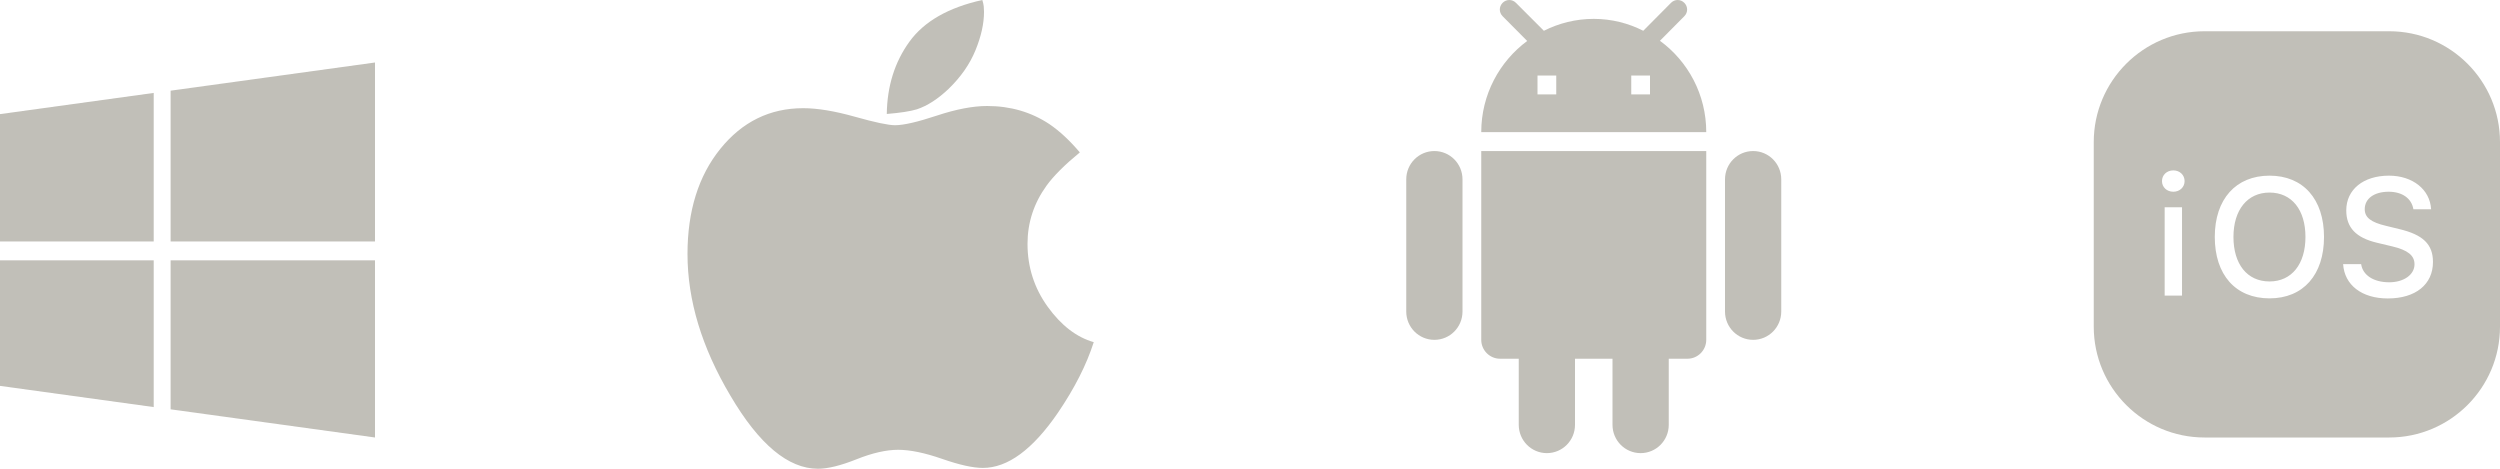 <?xml version="1.0" encoding="UTF-8"?>
<svg width="160px" height="30px" viewBox="0 0 160 30" version="1.1" xmlns="http://www.w3.org/2000/svg" xmlns:xlink="http://www.w3.org/1999/xlink">
    <title>Icons</title>
    <defs>
        <path d="M7.091,0 C3.179,0 0,3.179 0,7.091 L0,18.909 C0,22.821 3.179,26 7.091,26 L18.909,26 C22.821,26 26,22.821 26,18.909 L26,7.091 C26,3.179 22.821,0 18.909,0 L7.091,0 Z M5.093,8.905 C5.507,8.905 5.814,9.201 5.814,9.591 C5.814,9.975 5.507,10.271 5.093,10.271 C4.674,10.271 4.367,9.975 4.367,9.591 C4.367,9.201 4.674,8.905 5.093,8.905 Z M11.25,9.242 C13.407,9.242 14.737,10.748 14.737,13.165 C14.737,15.576 13.419,17.095 11.25,17.095 C9.07,17.095 7.746,15.582 7.746,13.165 C7.746,10.742 9.099,9.242 11.25,9.242 Z M18.892,9.242 C20.41,9.242 21.52,10.128 21.591,11.392 L20.457,11.392 C20.344,10.701 19.748,10.271 18.873,10.271 C17.951,10.271 17.343,10.707 17.343,11.387 C17.343,11.918 17.733,12.226 18.714,12.456 L19.536,12.657 C21.078,13.018 21.71,13.638 21.71,14.767 C21.71,16.203 20.599,17.101 18.82,17.101 C17.16,17.101 16.043,16.245 15.96,14.903 L17.113,14.903 C17.214,15.612 17.91,16.066 18.909,16.066 C19.843,16.066 20.528,15.582 20.528,14.915 C20.528,14.347 20.097,14.005 19.104,13.769 L18.135,13.538 C16.781,13.219 16.161,12.563 16.161,11.464 C16.161,10.128 17.255,9.242 18.892,9.242 Z M11.25,10.324 C9.838,10.324 8.941,11.428 8.941,13.165 C8.941,14.896 9.809,16.013 11.25,16.013 C12.674,16.013 13.549,14.896 13.549,13.165 C13.549,11.428 12.674,10.324 11.25,10.324 Z M4.538,11.263 L5.649,11.263 L5.649,16.918 L4.538,16.918 L4.538,11.263 Z" id="path-1"></path>
        <path d="M4.8,21.75 C4.8,22.415 5.34,22.958 6,22.958 L7.2,22.958 L7.2,27.188 C7.2,28.19 8.004,29 9,29 C9.996,29 10.8,28.19 10.8,27.188 L10.8,22.958 L13.2,22.958 L13.2,27.188 C13.2,28.19 14.004,29 15,29 C15.996,29 16.8,28.19 16.8,27.188 L16.8,22.958 L18,22.958 C18.66,22.958 19.2,22.415 19.2,21.75 L19.2,9.667 L4.8,9.667 L4.8,21.75 Z M1.8,9.667 C0.804,9.667 0,10.476 0,11.479 L0,19.938 C0,20.94 0.804,21.75 1.8,21.75 C2.796,21.75 3.6,20.94 3.6,19.938 L3.6,11.479 C3.6,10.476 2.796,9.667 1.8,9.667 Z M22.2,9.667 C21.204,9.667 20.4,10.476 20.4,11.479 L20.4,19.938 C20.4,20.94 21.204,21.75 22.2,21.75 C23.196,21.75 24,20.94 24,19.938 L24,11.479 C24,10.476 23.196,9.667 22.2,9.667 Z M16.236,2.61 L17.796,1.039 C18.036,0.797 18.036,0.423 17.796,0.181 C17.556,-0.06 17.184,-0.06 16.944,0.181 L15.168,1.97 C14.22,1.486 13.14,1.208 12,1.208 C10.848,1.208 9.768,1.486 8.808,1.97 L7.02,0.181 C6.78,-0.06 6.408,-0.06 6.168,0.181 C5.928,0.423 5.928,0.797 6.168,1.039 L7.74,2.622 C5.964,3.939 4.8,6.054 4.8,8.458 L19.2,8.458 C19.2,6.054 18.036,3.927 16.236,2.61 L16.236,2.61 Z M9.6,6.042 L8.4,6.042 L8.4,4.833 L9.6,4.833 L9.6,6.042 Z M15.6,6.042 L14.4,6.042 L14.4,4.833 L15.6,4.833 L15.6,6.042 Z" id="path-3"></path>
        <path d="M18.977,0.756 C18.977,1.506 18.795,2.326 18.431,3.216 C18.067,4.107 17.491,4.933 16.703,5.694 C16.023,6.339 15.35,6.772 14.683,6.995 C14.258,7.124 13.615,7.223 12.754,7.294 C12.778,5.513 13.261,3.972 14.201,2.671 C15.141,1.371 16.696,0.481 18.868,0 C18.916,0.152 18.946,0.287 18.959,0.404 C18.971,0.522 18.977,0.639 18.977,0.756 M13.282,8.014 C13.828,8.014 14.719,7.809 15.957,7.399 C17.194,6.989 18.267,6.784 19.177,6.784 C20.669,6.784 21.997,7.171 23.162,7.944 C23.817,8.389 24.465,8.993 25.109,9.754 C24.138,10.551 23.428,11.26 22.98,11.88 C22.167,13.005 21.761,14.247 21.761,15.606 C21.761,17.094 22.191,18.436 23.052,19.631 C23.914,20.826 24.896,21.582 26,21.898 C25.539,23.339 24.775,24.845 23.708,26.415 C22.094,28.77 20.493,29.947 18.904,29.947 C18.273,29.947 17.403,29.754 16.293,29.367 C15.183,28.981 14.246,28.787 13.482,28.787 C12.718,28.787 11.829,28.99 10.817,29.394 C9.804,29.798 8.982,30 8.351,30 C6.447,30 4.579,28.442 2.747,25.325 C0.916,22.244 0,19.221 0,16.257 C0,13.504 0.701,11.26 2.101,9.526 C3.502,7.792 5.27,6.924 7.405,6.924 C8.315,6.924 9.416,7.106 10.707,7.469 C11.999,7.833 12.857,8.014 13.282,8.014" id="path-5"></path>
        <path d="M24,0 L10.919,1.803 L10.919,11.452 L24,11.452 L24,0 Z M0,3.303 L0,11.452 L9.837,11.452 L9.837,1.947 L0,3.303 Z M10.919,12.662 L10.919,22.197 L24,24 L24,12.662 L10.919,12.662 Z M0,12.662 L0,20.697 L9.837,22.053 L9.837,12.662 L0,12.662 Z" id="path-7"></path>
    </defs>
    <g id="PD" stroke="none" stroke-width="1" fill="none" fill-rule="evenodd">
        <g id="PD_Desktop" transform="translate(-728, -787)">
            <g id="Product" transform="translate(0, 120)">
                <g id="Icons" transform="translate(728, 667)">
                    <g id="Icon_iOS" transform="translate(134, 2)">
                        <mask id="mask-2" fill="white">
                            <use xlink:href="#path-1"></use>
                        </mask>
                        <use id="Mask" fill="#C1BFB8" fill-rule="nonzero" xlink:href="#path-1"></use>
                    </g>
                    <g id="Icon_Android" transform="translate(90, 0)">
                        <mask id="mask-4" fill="white">
                            <use xlink:href="#path-3"></use>
                        </mask>
                        <use id="Mask" fill="#C1BFB8" fill-rule="nonzero" xlink:href="#path-3"></use>
                    </g>
                    <g id="Icon_Apple" transform="translate(44, 0)">
                        <mask id="mask-6" fill="white">
                            <use xlink:href="#path-5"></use>
                        </mask>
                        <use id="Mask" fill="#C1BFB8" xlink:href="#path-5"></use>
                    </g>
                    <g id="Icon_Windows" transform="translate(0, 4)">
                        <mask id="mask-8" fill="white">
                            <use xlink:href="#path-7"></use>
                        </mask>
                        <use id="Mask" fill="#C1BFB8" xlink:href="#path-7"></use>
                    </g>
                </g>
            </g>
        </g>
    </g>
</svg>